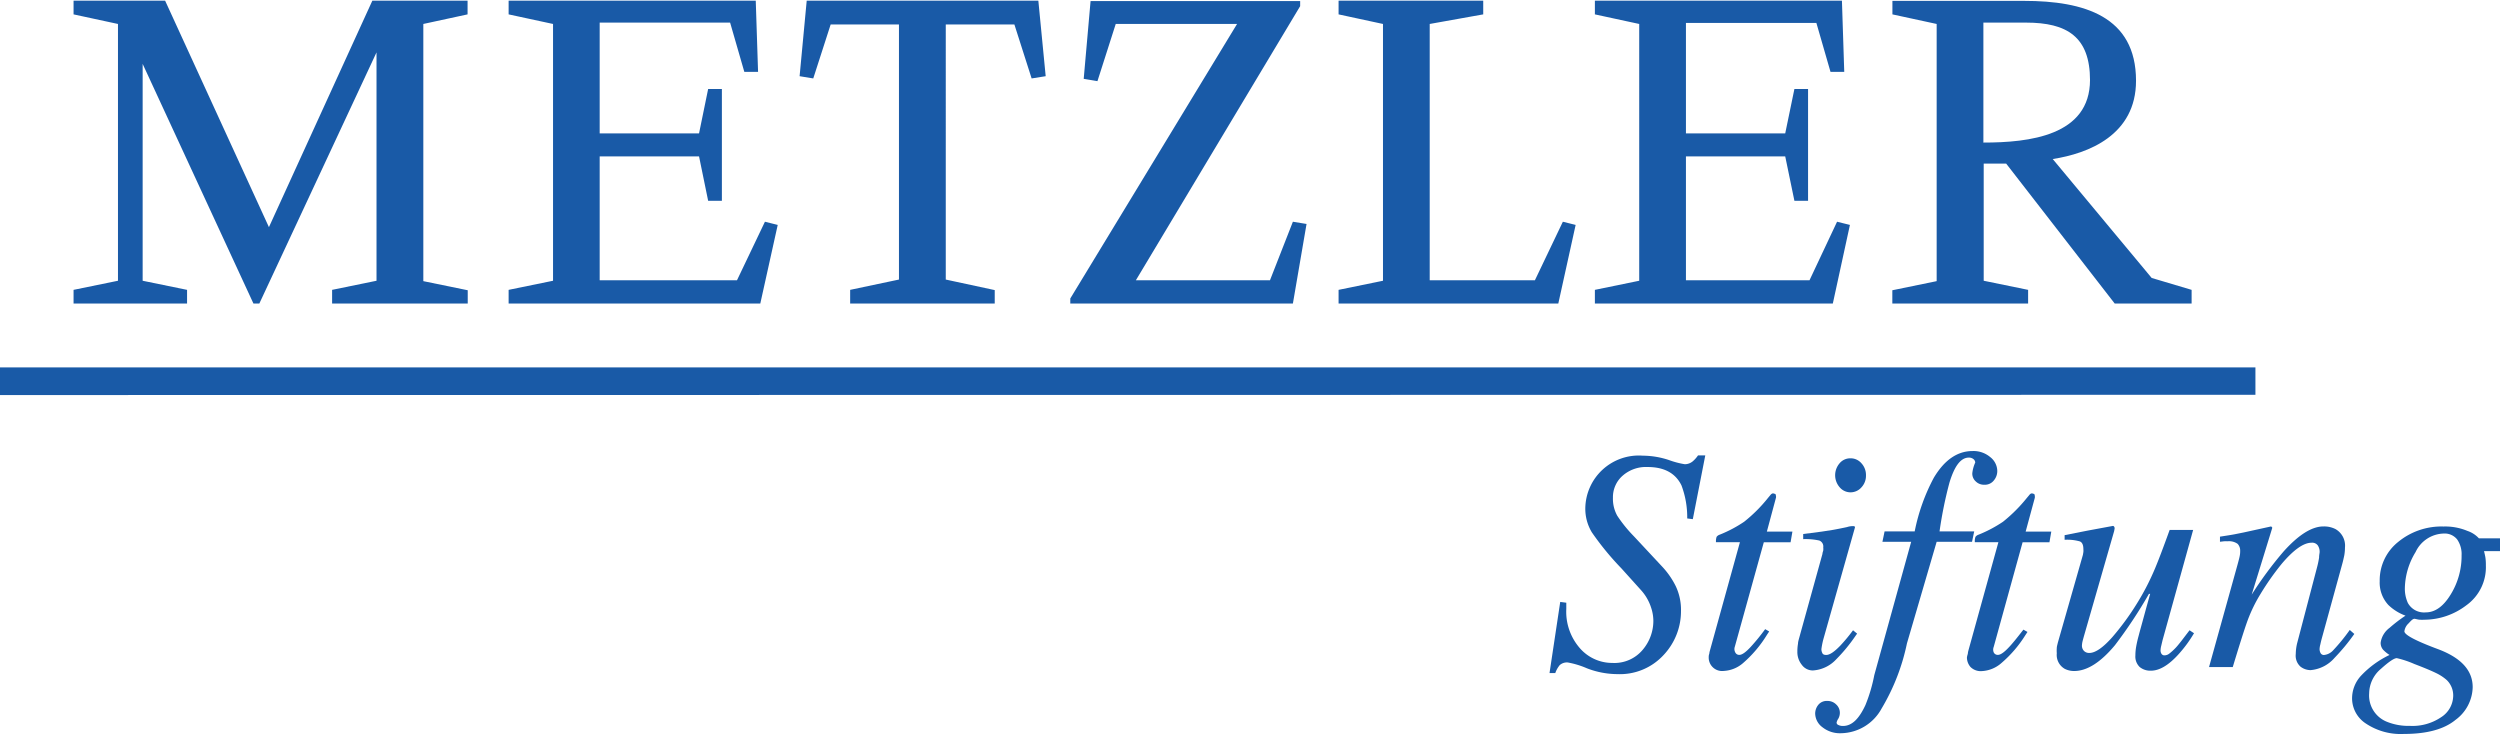<svg xmlns="http://www.w3.org/2000/svg" id="f78f8f1e-7bf9-4ed6-be2e-00b00f84dd33" data-name="Ebene 1" viewBox="0 0 313 92"><defs><style>      .b71c8512-2f89-4b28-92a8-e97aac69d2e5, .b92ffec8-d180-4d82-80fe-d710afca25e8 {        fill: #195aa7;      }      .b71c8512-2f89-4b28-92a8-e97aac69d2e5 {        fill-rule: evenodd;      }    </style></defs><g><path class="b71c8512-2f89-4b28-92a8-e97aac69d2e5" d="M274.39,38V36.29l-5-1.49L257,19.91c4.47-.69,10.43-3,10.43-9.8,0-8.08-6.53-10-14-10h-16.5V1.8L242.47,3v32.2l-5.55,1.14V38h17V36.29l-5.56-1.14V20.48h2.81L264.76,38Zm-12.72-28c0,7-7.62,7.85-13.35,7.85V2.83h5.33C258.8,2.83,261.67,4.61,261.67,10.05Zm-32.2,28H199.68V36.29l5.55-1.14V3L199.68,1.8V.08h30.93L230.9,9h-1.72l-1.77-6.13H211.08V16.7h12.43l1.15-5.56h1.71v14h-1.71l-1.15-5.56H211.08V35.09h15.47L230,27.76l1.61.4ZM195.1,38H167.59V36.29l5.56-1.14V3L167.59,1.8V.08H185.7V1.8L179,3V35.09h13.17l3.5-7.33,1.6.4Zm-33.23,0H134v-.63L154.88,3H139.69l-2.29,7.16-1.72-.29.86-9.74h26.24V.77L142.21,35.09H159l2.87-7.33,1.71.28ZM129.16,9.82,127,3.06h-8.59V35l6.13,1.32V38h-18.1V36.29L112.55,35V3.06H104l-2.18,6.76-1.71-.28L101,.08h29l.92,9.46ZM95.19,38H63.68V36.29l5.56-1.14V3L63.68,1.8V.08H94.62L94.91,9H93.19L91.41,2.83H75.08V16.7H87.52l1.14-5.56h1.72v14H88.66l-1.14-5.56H75.08V35.09H92.27l3.5-7.33,1.6.4ZM41.58,38V36.29l5.56-1.14V6.56L32.47,38h-.74L17.86,8V35.15l5.56,1.14V38H9.21V36.29l5.56-1.14V3L9.21,1.8V.08H20.67l13,28.36L46.62.08H58.54V1.8L53,3v32.2l5.56,1.14V38ZM0,49.46V46H282.38v3.43Z"></path><g><path class="b92ffec8-d180-4d82-80fe-d710afca25e8" d="M195.34,75.36l.76.1c0,.46,0,.72,0,.8a6.93,6.93,0,0,0,1.68,4.87A5.38,5.38,0,0,0,201.88,83a4.61,4.61,0,0,0,3.79-1.65A5.6,5.6,0,0,0,207,77.7a5.3,5.3,0,0,0-.26-1.56,6,6,0,0,0-1.28-2.25L203,71.16a35.36,35.36,0,0,1-3.7-4.51,5.72,5.72,0,0,1-.82-3,6.7,6.7,0,0,1,7.2-6.6,10.54,10.54,0,0,1,3.25.54,10.71,10.71,0,0,0,2,.53,1.56,1.56,0,0,0,1-.36,3.74,3.74,0,0,0,.66-.74h.91L211.94,65l-.7-.09a11.32,11.32,0,0,0-.72-4.14q-1.12-2.3-4.25-2.3a4.42,4.42,0,0,0-3.13,1.1,3.57,3.57,0,0,0-1.2,2.75,4.36,4.36,0,0,0,.54,2.25,17.26,17.26,0,0,0,2.08,2.57l3.6,3.86a10.18,10.18,0,0,1,1.64,2.38,6.9,6.9,0,0,1,.66,3.1A8,8,0,0,1,208.29,82a7.43,7.43,0,0,1-5.79,2.4,10.68,10.68,0,0,1-3.82-.73,10.84,10.84,0,0,0-2.4-.73,1.36,1.36,0,0,0-1,.33,3.26,3.26,0,0,0-.56,1H194Z"></path><path class="b92ffec8-d180-4d82-80fe-d710afca25e8" d="M214,81.87a2.12,2.12,0,0,1,.08-.41l3.76-13.58h-3a1.79,1.79,0,0,1,.08-.67.81.81,0,0,1,.39-.27,16.1,16.1,0,0,0,3.06-1.62,18.55,18.55,0,0,0,3-3l.31-.37a.64.64,0,0,1,.15-.13.37.37,0,0,1,.18-.05l.27.08a.64.64,0,0,1,.07.24.6.6,0,0,1,0,.23l-1.14,4.24h3.2l-.23,1.33h-3.35L217.19,81a.87.87,0,0,0,.06.67.54.54,0,0,0,.52.32c.34,0,.81-.34,1.42-1A26,26,0,0,0,221,78.77l.5.29-.27.41A15.1,15.1,0,0,1,218.25,83a4,4,0,0,1-2.43,1,1.68,1.68,0,0,1-1.89-1.71C213.93,82.13,213.94,82,214,81.87Z"></path><path class="b92ffec8-d180-4d82-80fe-d710afca25e8" d="M232.15,65.88a.16.16,0,0,1,.09.16l-3.93,13.9a9.5,9.5,0,0,0-.27,1.32,1.07,1.07,0,0,0,.12.51c.06.15.22.23.48.23.44,0,1-.38,1.75-1.15A20.77,20.77,0,0,0,232,78.91l.51.42-.2.28a20.68,20.68,0,0,1-2.41,2.93,4.34,4.34,0,0,1-2.92,1.4,1.69,1.69,0,0,1-1.39-.7,2.55,2.55,0,0,1-.56-1.65,5.54,5.54,0,0,1,.08-1c0-.28.15-.69.29-1.24l2.77-10c0-.15.07-.3.1-.43a1.72,1.72,0,0,0,0-.39.79.79,0,0,0-.51-.86,8,8,0,0,0-2-.17v-.64l2.31-.3,1.42-.22c.62-.11,1.2-.23,1.76-.35A2.24,2.24,0,0,1,232.15,65.88ZM230.32,61a2.29,2.29,0,0,1,0-3,1.74,1.74,0,0,1,1.36-.62,1.78,1.78,0,0,1,1.37.62,2.16,2.16,0,0,1,.57,1.52,2.11,2.11,0,0,1-.57,1.5,1.81,1.81,0,0,1-1.37.62A1.78,1.78,0,0,1,230.32,61Z"></path><path class="b92ffec8-d180-4d82-80fe-d710afca25e8" d="M249.63,60.15a1.42,1.42,0,0,1-1.18.54,1.47,1.47,0,0,1-1.09-.42,1.32,1.32,0,0,1-.43-1,4.39,4.39,0,0,1,.37-1.36.58.58,0,0,0-.25-.45.89.89,0,0,0-.54-.17c-1,0-1.79,1-2.44,3.14a51.67,51.67,0,0,0-1.24,6.1h4.34l-.27,1.3h-4.43l-3.72,12.72a26.34,26.34,0,0,1-3.17,8.15,5.89,5.89,0,0,1-5.09,3.1,3.51,3.51,0,0,1-2.32-.75,2.19,2.19,0,0,1-.91-1.7,1.74,1.74,0,0,1,.38-1.09,1.34,1.34,0,0,1,1.14-.5,1.5,1.5,0,0,1,1.11.44,1.41,1.41,0,0,1,.46,1.08,1.5,1.5,0,0,1-.2.71,1.28,1.28,0,0,0-.21.49.33.33,0,0,0,.23.29,1.2,1.2,0,0,0,.57.12c1.11,0,2-.87,2.81-2.61a19.86,19.86,0,0,0,1.11-3.75l4.62-16.7h-3.6l.27-1.3h3.77a24.2,24.2,0,0,1,2.39-6.71q2-3.35,4.86-3.35a3.24,3.24,0,0,1,2.21.76,2.24,2.24,0,0,1,.88,1.73A1.82,1.82,0,0,1,249.63,60.15Z"></path><path class="b92ffec8-d180-4d82-80fe-d710afca25e8" d="M246.37,81.87a2.07,2.07,0,0,1,.07-.41l3.76-13.58h-2.95a1.6,1.6,0,0,1,.08-.67.81.81,0,0,1,.39-.27,16.42,16.42,0,0,0,3.06-1.62,19.41,19.41,0,0,0,3-3l.31-.37a.58.58,0,0,1,.14-.13.41.41,0,0,1,.19-.05l.27.08a.9.9,0,0,1,.07.24,1.77,1.77,0,0,1,0,.23l-1.15,4.24h3.21l-.23,1.33h-3.36L249.61,81a.91.91,0,0,0,0,.67.55.55,0,0,0,.53.32c.34,0,.81-.34,1.42-1q.52-.54,1.77-2.16l.51.29-.27.41a15.1,15.1,0,0,1-3,3.49,4,4,0,0,1-2.42,1,1.81,1.81,0,0,1-1.45-.52,1.83,1.83,0,0,1-.44-1.19A2.43,2.43,0,0,1,246.37,81.87Z"></path><path class="b92ffec8-d180-4d82-80fe-d710afca25e8" d="M260.78,69.47l.06-.36a1.87,1.87,0,0,0,0-.34c0-.56-.16-.9-.49-1a5.91,5.91,0,0,0-1.86-.19V67l2.89-.57,3.13-.58a.18.18,0,0,1,.18.09.35.35,0,0,1,.06.23l-.06.33-3.78,13.14c-.09.33-.16.58-.2.76a2.91,2.91,0,0,0-.05.39.94.94,0,0,0,.25.7.9.9,0,0,0,.67.26c.77,0,1.74-.69,2.9-2a32.65,32.65,0,0,0,3.1-4.25,30.91,30.91,0,0,0,2.25-4.38q.63-1.5,1.81-4.77h2.94l-3.83,13.81-.17.72a2.6,2.6,0,0,0-.08.54.78.78,0,0,0,.12.44.43.43,0,0,0,.4.19,1,1,0,0,0,.59-.23,6.74,6.74,0,0,0,.76-.69c.14-.14.4-.45.76-.91l1-1.31.56.37a16.17,16.17,0,0,1-1.86,2.55c-1.27,1.43-2.45,2.14-3.54,2.14a2.09,2.09,0,0,1-1.4-.46,1.82,1.82,0,0,1-.54-1.45,6.44,6.44,0,0,1,.1-1.11c.07-.4.17-.85.31-1.36.24-.91.55-2,.93-3.41l.51-1.83h-.15a58.57,58.57,0,0,1-4.26,6.43c-1.8,2.16-3.5,3.23-5.1,3.23a2.59,2.59,0,0,1-1.18-.27,2,2,0,0,1-1-1.95,4,4,0,0,1,0-.66c0-.17.07-.4.14-.7Z"></path><path class="b92ffec8-d180-4d82-80fe-d710afca25e8" d="M276.57,83.52l3.34-12c.28-1,.45-1.63.49-1.85a3,3,0,0,0,.07-.69,1.23,1.23,0,0,0-.32-.89,1.84,1.84,0,0,0-1.26-.32,3.29,3.29,0,0,0-.45,0l-.5.06v-.64c.84-.13,1.43-.22,1.79-.29l1.15-.23,3.46-.76a.39.39,0,0,1,.15.17l-2.58,8.37a46.63,46.63,0,0,1,4-5.41q2.82-3.14,5-3.13a3.15,3.15,0,0,1,1.49.33,2.38,2.38,0,0,1,1.19,2.31,5.58,5.58,0,0,1-.09,1c-.07.33-.15.7-.26,1.09l-2.56,9.32c-.05.19-.11.43-.17.71a2.7,2.7,0,0,0-.1.59,1.08,1.08,0,0,0,.14.53A.46.46,0,0,0,291,82a1.78,1.78,0,0,0,1.12-.59,23.56,23.56,0,0,0,2.07-2.54l.57.5a25.33,25.33,0,0,1-2.48,3,4.48,4.48,0,0,1-3,1.53,2.1,2.1,0,0,1-1.25-.43,1.84,1.84,0,0,1-.6-1.59,5.94,5.94,0,0,1,.17-1.34l2.48-9.46a11.43,11.43,0,0,0,.27-1.27c0-.33.07-.57.07-.71a1.45,1.45,0,0,0-.23-.81.86.86,0,0,0-.79-.34q-1.49,0-3.73,2.64A33.21,33.21,0,0,0,283,74.39a18.69,18.69,0,0,0-1.6,3.29c-.39,1.07-1,3-1.86,5.84Z"></path><path class="b92ffec8-d180-4d82-80fe-d710afca25e8" d="M295.62,84.58A12,12,0,0,1,299.17,82a4.24,4.24,0,0,1-.8-.65,1.29,1.29,0,0,1-.31-.91,2.8,2.8,0,0,1,1.11-1.83,18.16,18.16,0,0,1,2-1.53,6.1,6.1,0,0,1-2.14-1.33,4.11,4.11,0,0,1-1.09-3,6.13,6.13,0,0,1,2.3-4.89,8.51,8.51,0,0,1,5.68-1.94,7.19,7.19,0,0,1,3,.55,3.43,3.43,0,0,1,1.44.93H313V69h-2c.07.29.13.55.17.78a6.17,6.17,0,0,1,.06,1,5.86,5.86,0,0,1-2.44,5,8.73,8.73,0,0,1-5.27,1.81,4.63,4.63,0,0,1-.54,0c-.17,0-.38-.06-.62-.11s-.46.19-.8.56a1.63,1.63,0,0,0-.53,1q0,.67,4.28,2.26c2.84,1.08,4.27,2.65,4.27,4.73a5.21,5.21,0,0,1-2.15,4.1c-1.42,1.17-3.58,1.76-6.45,1.76a7.85,7.85,0,0,1-4.75-1.29,3.77,3.77,0,0,1-1.75-3.13A4.19,4.19,0,0,1,295.62,84.58Zm10,5.22a3.23,3.23,0,0,0,1.52-2.64,2.68,2.68,0,0,0-.79-2,5.73,5.73,0,0,0-1.39-.91c-.53-.26-1.43-.64-2.69-1.12a12,12,0,0,0-2.19-.73c-.34,0-1,.45-2,1.35a4.06,4.06,0,0,0-1.46,3.06,3.54,3.54,0,0,0,2.23,3.56,7.21,7.21,0,0,0,2.88.51A6.38,6.38,0,0,0,305.62,89.8Zm-4.16-14.32a2.31,2.31,0,0,0,2.24,1.19c1.17,0,2.21-.74,3.12-2.23a9.14,9.14,0,0,0,1.37-4.91,3.21,3.21,0,0,0-.56-2,2,2,0,0,0-1.69-.73,4,4,0,0,0-3.51,2.32,8.93,8.93,0,0,0-1.34,4.45A4.33,4.33,0,0,0,301.46,75.48Z"></path></g></g></svg>